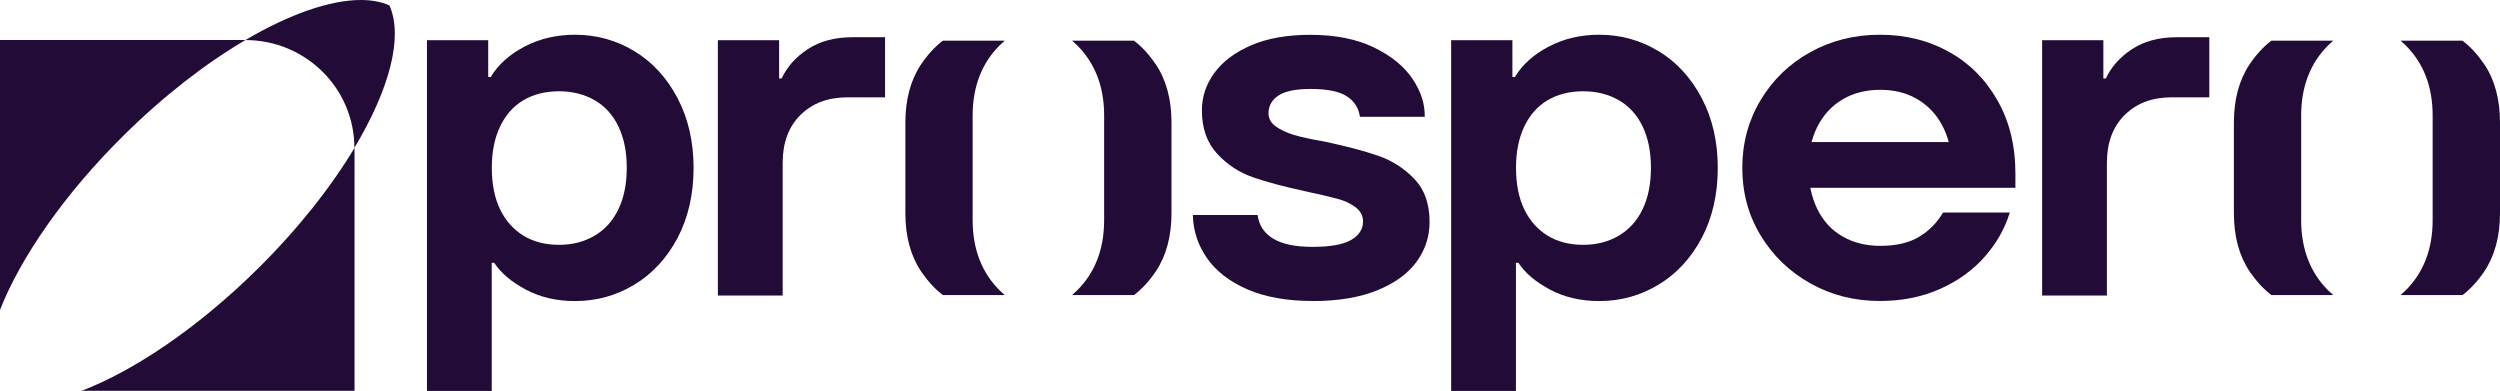 <svg width="243" height="38" viewBox="0 0 243 38" fill="none" xmlns="http://www.w3.org/2000/svg">
<g clip-path="url(#clip0_245_503)">
<path d="M41.501 38V3.908H47.454V7.484H47.697C48.413 6.294 49.5 5.31 50.967 4.538C52.434 3.767 54.072 3.377 55.897 3.377C57.979 3.377 59.897 3.908 61.657 4.97C63.417 6.032 64.812 7.555 65.857 9.537C66.894 11.513 67.417 13.778 67.417 16.32C67.417 18.862 66.894 21.163 65.857 23.131C64.812 25.093 63.417 26.608 61.657 27.67C59.904 28.732 57.979 29.263 55.897 29.263C54.108 29.263 52.512 28.895 51.117 28.151C49.715 27.408 48.691 26.544 48.04 25.546H47.797V38.007H41.501V38ZM54.337 23.797C55.639 23.797 56.791 23.5 57.8 22.905C58.809 22.31 59.582 21.446 60.118 20.32C60.655 19.195 60.92 17.857 60.92 16.313C60.92 14.77 60.655 13.431 60.118 12.306C59.582 11.18 58.809 10.323 57.8 9.742C56.791 9.162 55.632 8.872 54.337 8.872C53.042 8.872 51.847 9.162 50.874 9.742C49.901 10.323 49.142 11.173 48.606 12.306C48.069 13.431 47.804 14.77 47.804 16.313C47.804 17.857 48.069 19.237 48.606 20.342C49.142 21.453 49.901 22.303 50.874 22.905C51.847 23.5 53.006 23.797 54.337 23.797Z" fill="#230B38"/>
<path d="M69.778 28.725V3.908H75.731V7.625H75.975C76.497 6.5 77.341 5.551 78.515 4.779C79.688 4.007 81.134 3.618 82.858 3.618H86.028V9.459H82.372C80.483 9.459 78.966 10.033 77.806 11.173C76.654 12.313 76.075 13.87 76.075 15.832V28.725H69.778Z" fill="#230B38"/>
<path d="M127.607 29.256C125.103 29.256 122.977 28.881 121.239 28.123C119.5 27.365 118.191 26.353 117.311 25.078C116.43 23.804 115.98 22.416 115.944 20.901H122.24C122.369 21.899 122.877 22.664 123.75 23.195C124.63 23.726 125.897 23.995 127.557 23.995C129.31 23.995 130.576 23.769 131.342 23.315C132.108 22.862 132.487 22.268 132.487 21.531C132.487 20.986 132.251 20.526 131.778 20.158C131.306 19.79 130.705 19.506 129.975 19.315C129.245 19.124 128.208 18.876 126.877 18.593C124.795 18.14 123.085 17.687 121.754 17.219C120.423 16.752 119.264 15.987 118.291 14.925C117.318 13.863 116.824 12.461 116.824 10.727C116.824 9.41 117.232 8.192 118.04 7.08C118.856 5.969 120.051 5.077 121.625 4.397C123.199 3.724 125.117 3.384 127.357 3.384C129.796 3.384 131.864 3.795 133.553 4.616C135.242 5.438 136.494 6.457 137.309 7.682C138.125 8.907 138.512 10.132 138.483 11.35H132.186C132.058 10.479 131.628 9.813 130.891 9.346C130.161 8.879 128.995 8.645 127.399 8.645C125.933 8.645 124.888 8.865 124.251 9.296C123.614 9.728 123.299 10.302 123.299 11.01C123.299 11.527 123.536 11.952 124.008 12.291C124.48 12.631 125.067 12.9 125.761 13.113C126.455 13.325 127.457 13.537 128.759 13.764C130.87 14.217 132.608 14.67 133.954 15.138C135.306 15.605 136.472 16.355 137.467 17.382C138.461 18.409 138.955 19.811 138.955 21.581C138.955 22.997 138.533 24.285 137.689 25.447C136.844 26.608 135.564 27.528 133.861 28.222C132.151 28.916 130.061 29.263 127.593 29.263L127.607 29.256Z" fill="#230B38"/>
<path d="M141.052 38V3.908H147.005V7.484H147.248C147.964 6.294 149.051 5.31 150.518 4.538C151.985 3.767 153.624 3.377 155.448 3.377C157.53 3.377 159.448 3.908 161.208 4.97C162.968 6.032 164.364 7.555 165.408 9.537C166.446 11.513 166.968 13.778 166.968 16.32C166.968 18.862 166.446 21.163 165.408 23.131C164.364 25.093 162.968 26.608 161.208 27.67C159.455 28.732 157.53 29.263 155.448 29.263C153.659 29.263 152.064 28.895 150.668 28.151C149.266 27.408 148.243 26.544 147.592 25.546H147.348V38.007H141.052V38ZM153.888 23.797C155.191 23.797 156.343 23.5 157.351 22.905C158.36 22.31 159.133 21.446 159.67 20.32C160.206 19.195 160.471 17.857 160.471 16.313C160.471 14.77 160.206 13.431 159.67 12.306C159.133 11.18 158.36 10.323 157.351 9.742C156.343 9.162 155.183 8.872 153.888 8.872C152.593 8.872 151.398 9.162 150.425 9.742C149.452 10.323 148.694 11.173 148.157 12.306C147.62 13.431 147.356 14.77 147.356 16.313C147.356 17.857 147.62 19.237 148.157 20.342C148.694 21.453 149.452 22.303 150.425 22.905C151.398 23.5 152.557 23.797 153.888 23.797Z" fill="#230B38"/>
<path d="M182.724 29.256C180.249 29.256 177.995 28.682 175.963 27.542C173.93 26.402 172.321 24.845 171.133 22.884C169.945 20.922 169.351 18.735 169.351 16.32C169.351 13.906 169.945 11.711 171.133 9.728C172.321 7.746 173.93 6.195 175.963 5.069C177.995 3.944 180.249 3.377 182.724 3.377C185.2 3.377 187.425 3.922 189.407 5.02C191.389 6.117 192.971 7.682 194.137 9.728C195.31 11.774 195.897 14.146 195.897 16.851V18.253H172.814V13.807H191.554L189.651 15.109C189.522 13.884 189.164 12.794 188.577 11.824C187.991 10.861 187.203 10.104 186.209 9.551C185.214 9.006 184.069 8.73 182.767 8.73C181.365 8.73 180.141 9.042 179.082 9.672C178.023 10.302 177.215 11.187 176.642 12.327C176.07 13.467 175.791 14.798 175.791 16.313C175.791 17.828 176.077 19.159 176.642 20.32C177.215 21.482 178.023 22.367 179.082 22.976C180.141 23.592 181.365 23.896 182.767 23.896C184.298 23.896 185.551 23.606 186.524 23.025C187.497 22.445 188.277 21.659 188.863 20.66H195.353C194.867 22.239 194.044 23.677 192.892 24.979C191.74 26.282 190.287 27.323 188.549 28.095C186.81 28.866 184.864 29.256 182.717 29.256H182.724Z" fill="#230B38"/>
<path d="M198.494 28.725V3.908H204.447V7.625H204.691C205.213 6.5 206.057 5.551 207.231 4.779C208.404 4.007 209.85 3.618 211.574 3.618H214.744V9.459H211.087C209.198 9.459 207.682 10.033 206.522 11.173C205.37 12.313 204.791 13.87 204.791 15.832V28.725H198.494Z" fill="#230B38"/>
<path d="M91.652 28.682C90.872 28.088 90.178 27.33 89.534 26.388C88.518 24.88 88.002 22.976 88.002 20.731V11.909C88.002 9.665 88.518 7.76 89.534 6.245C90.171 5.303 90.865 4.553 91.644 3.951H97.662C97.498 4.092 97.34 4.234 97.183 4.39C95.43 6.124 94.542 8.426 94.542 11.222V21.411C94.542 24.215 95.43 26.509 97.183 28.243C97.34 28.399 97.498 28.541 97.662 28.682H91.644H91.652Z" fill="#230B38"/>
<path d="M104.202 28.682C104.367 28.541 104.524 28.399 104.682 28.243C106.435 26.509 107.322 24.208 107.322 21.411V11.222C107.322 8.418 106.435 6.124 104.682 4.39C104.524 4.234 104.367 4.092 104.202 3.951H110.22C111 4.546 111.694 5.303 112.338 6.245C113.354 7.753 113.869 9.658 113.869 11.902V20.724C113.869 22.968 113.354 24.873 112.338 26.388C111.701 27.33 111.007 28.081 110.227 28.682H104.209H104.202Z" fill="#230B38"/>
<path d="M220.783 28.682C220.003 28.088 219.309 27.33 218.665 26.388C217.649 24.88 217.134 22.976 217.134 20.731V11.909C217.134 9.665 217.649 7.76 218.665 6.245C219.302 5.303 219.996 4.553 220.776 3.951H226.793C226.629 4.092 226.471 4.234 226.314 4.39C224.561 6.124 223.674 8.426 223.674 11.222V21.411C223.674 24.215 224.561 26.509 226.314 28.243C226.471 28.399 226.629 28.541 226.793 28.682H220.776H220.783Z" fill="#230B38"/>
<path d="M233.333 28.682C233.498 28.541 233.655 28.399 233.813 28.243C235.566 26.509 236.453 24.208 236.453 21.411V11.222C236.453 8.418 235.566 6.124 233.813 4.39C233.655 4.234 233.498 4.092 233.333 3.951H239.351C240.131 4.546 240.825 5.303 241.469 6.245C242.485 7.753 243 9.658 243 11.902V20.724C243 22.968 242.485 24.873 241.469 26.388C240.832 27.33 240.138 28.081 239.358 28.682H233.341H233.333Z" fill="#230B38"/>
<path d="M7.942 37.986C13.094 36.003 19.276 31.833 25.065 26.112C28.986 22.232 32.184 18.175 34.46 14.373V37.986H7.942Z" fill="#230B38"/>
<path d="M0 30.12V3.887H23.863C20.02 6.139 15.921 9.304 11.999 13.184C6.218 18.904 2.011 25.029 0 30.12Z" fill="#230B38"/>
<path d="M23.863 3.887C28.127 1.381 32.07 0 35.068 0C36.12 0 37.057 0.17 37.851 0.524C39.218 3.561 37.865 8.673 34.445 14.373C34.445 8.581 29.701 3.894 23.855 3.894L23.863 3.887Z" fill="#230B38"/>
</g>
<defs>
<clipPath id="clip0_245_503">
<rect width="243" height="38" fill="white"/>
</clipPath>
</defs>
</svg>

